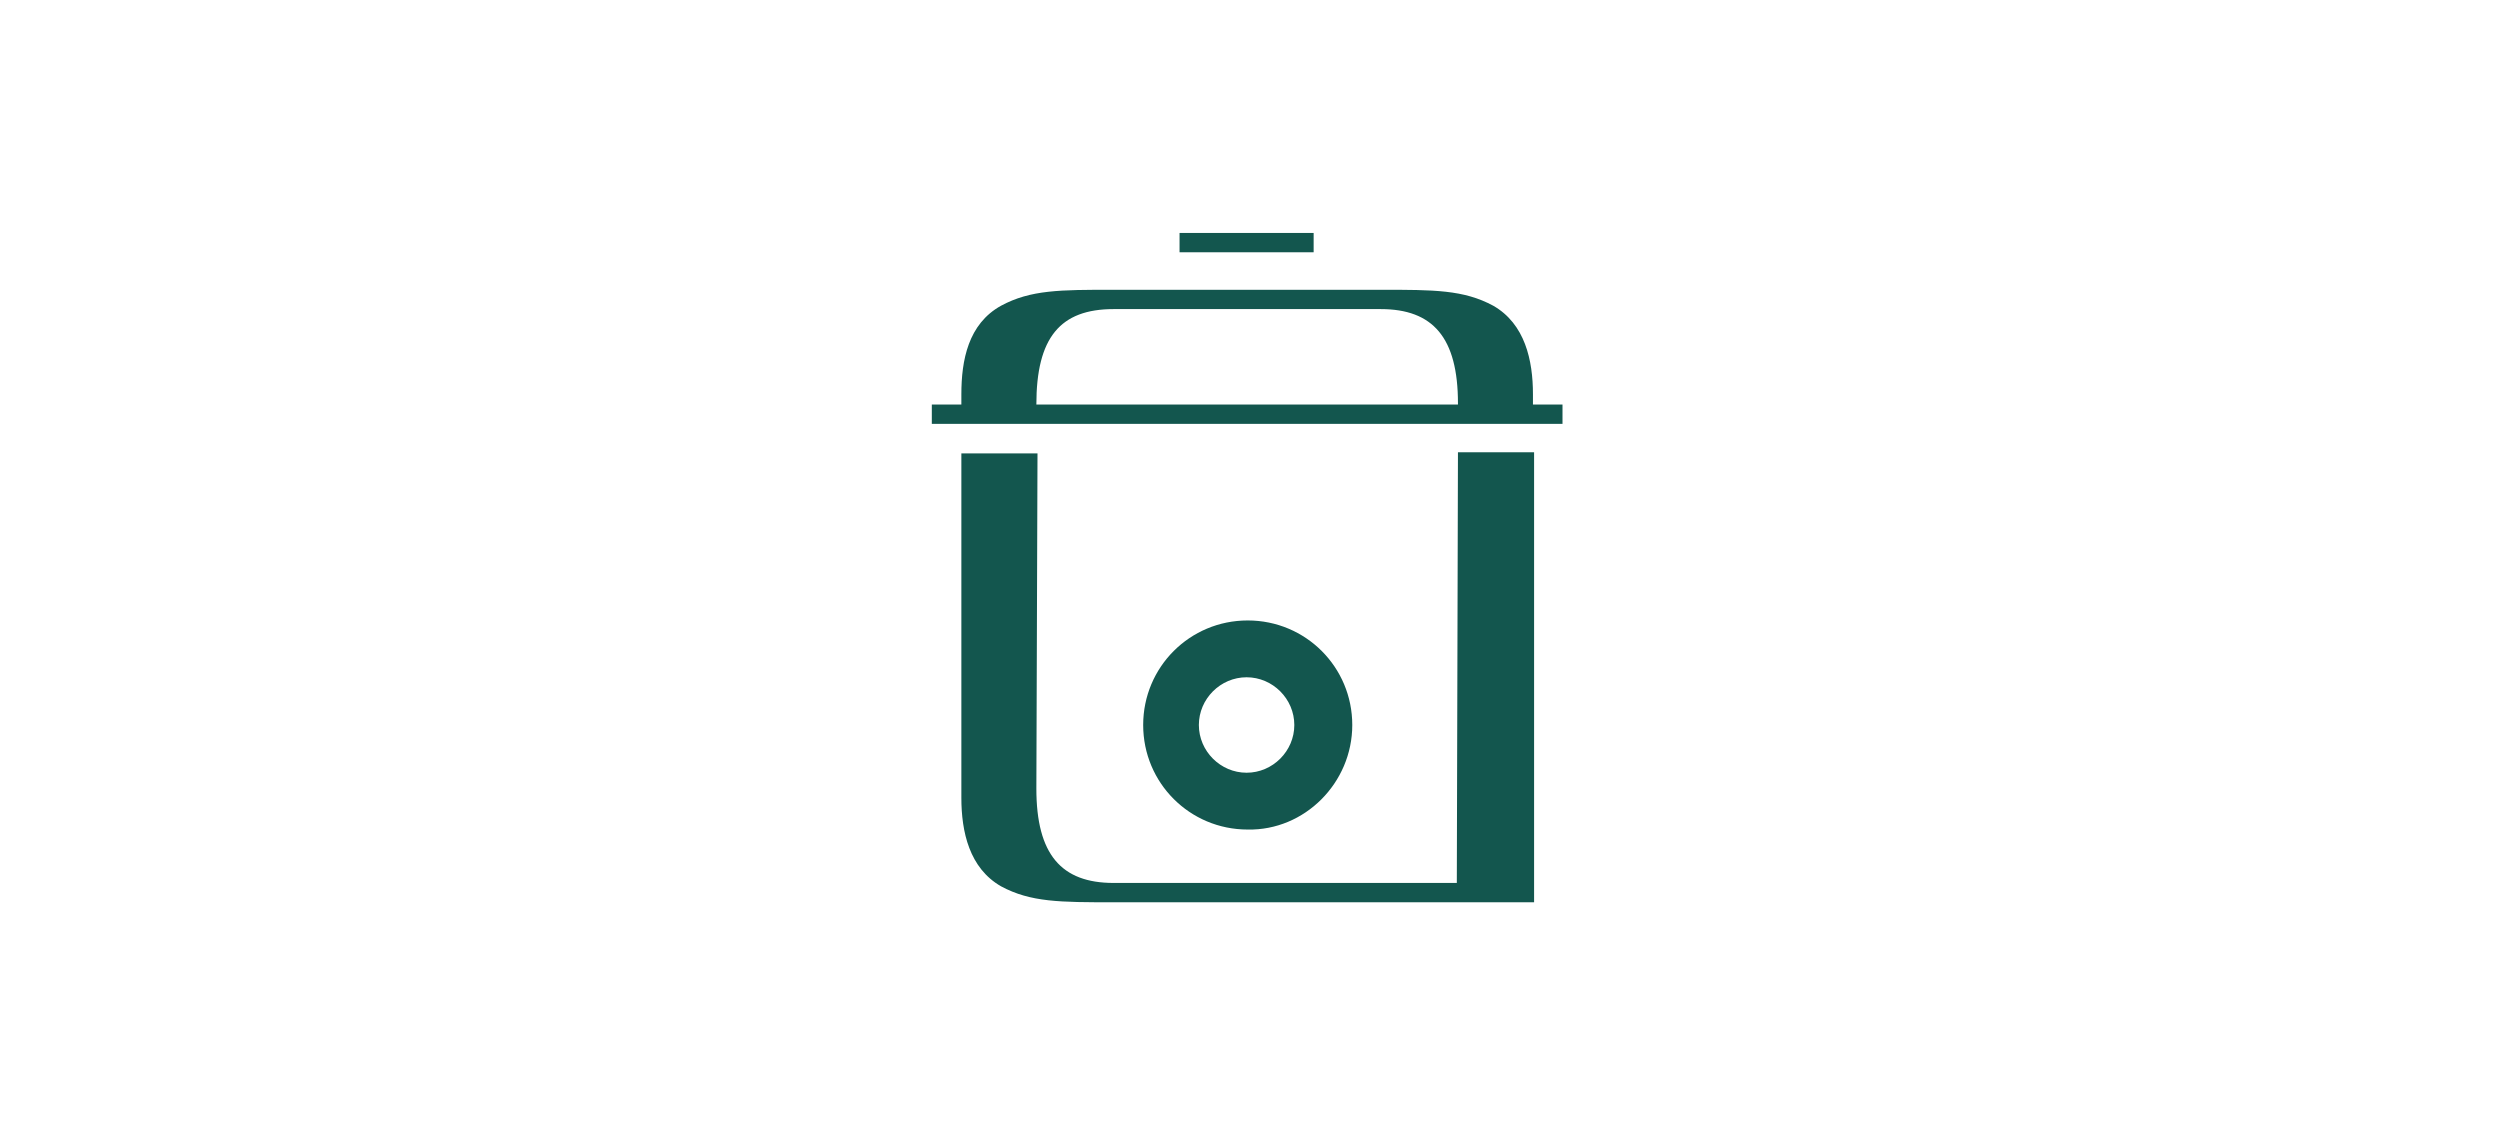 <?xml version="1.0" encoding="utf-8"?>
<!-- Generator: Adobe Illustrator 27.1.1, SVG Export Plug-In . SVG Version: 6.00 Build 0)  -->
<svg version="1.1" id="Layer_1" xmlns="http://www.w3.org/2000/svg" xmlns:xlink="http://www.w3.org/1999/xlink" x="0px" y="0px"
	 viewBox="0 0 220 100" style="enable-background:new 0 0 220 100;" xml:space="preserve">
<style type="text/css">
	.st0{fill:#13564E;}
</style>
<g id="Group">
	<path id="Vector" class="st0" d="M128.2,77.7H98c-4.6,0-6.8-2.5-6.8-8.3l0.1-29.5h-6.7v30.3c0,3,0.7,6.2,3.5,7.8
		c2.6,1.4,5.2,1.4,9.9,1.4h37V39.8h-6.7L128.2,77.7L128.2,77.7z"/>
	<path id="Vector_2" class="st0" d="M119,63.8c0-5.1-4.1-9.2-9.2-9.2c-5.1,0-9.2,4.1-9.2,9.2c0,5.1,4.1,9.2,9.2,9.2
		C114.8,73.1,119,68.9,119,63.8z M105.5,63.8c0-2.3,1.9-4.2,4.2-4.2c2.3,0,4.2,1.9,4.2,4.2c0,2.3-1.9,4.2-4.2,4.2
		C107.4,68,105.5,66.1,105.5,63.8z"/>
	<path id="Vector_3" class="st0" d="M134.9,35.6v-0.9c0-3-0.7-6.2-3.5-7.8c-2.6-1.4-5.2-1.4-9.9-1.4H98c-4.7,0-7.3,0-9.9,1.4
		c-2.9,1.6-3.5,4.8-3.5,7.8v0.9H82v1.7h55.5v-1.7H134.9L134.9,35.6z M91.2,35.6L91.2,35.6c0-5.9,2.1-8.4,6.8-8.4h23.5
		c4.6,0,6.8,2.5,6.8,8.3v0.1H91.2z"/>
	<path id="Vector_4" class="st0" d="M115.6,20.5h-11.8v1.7h11.8V20.5z"/>
</g>
</svg>
